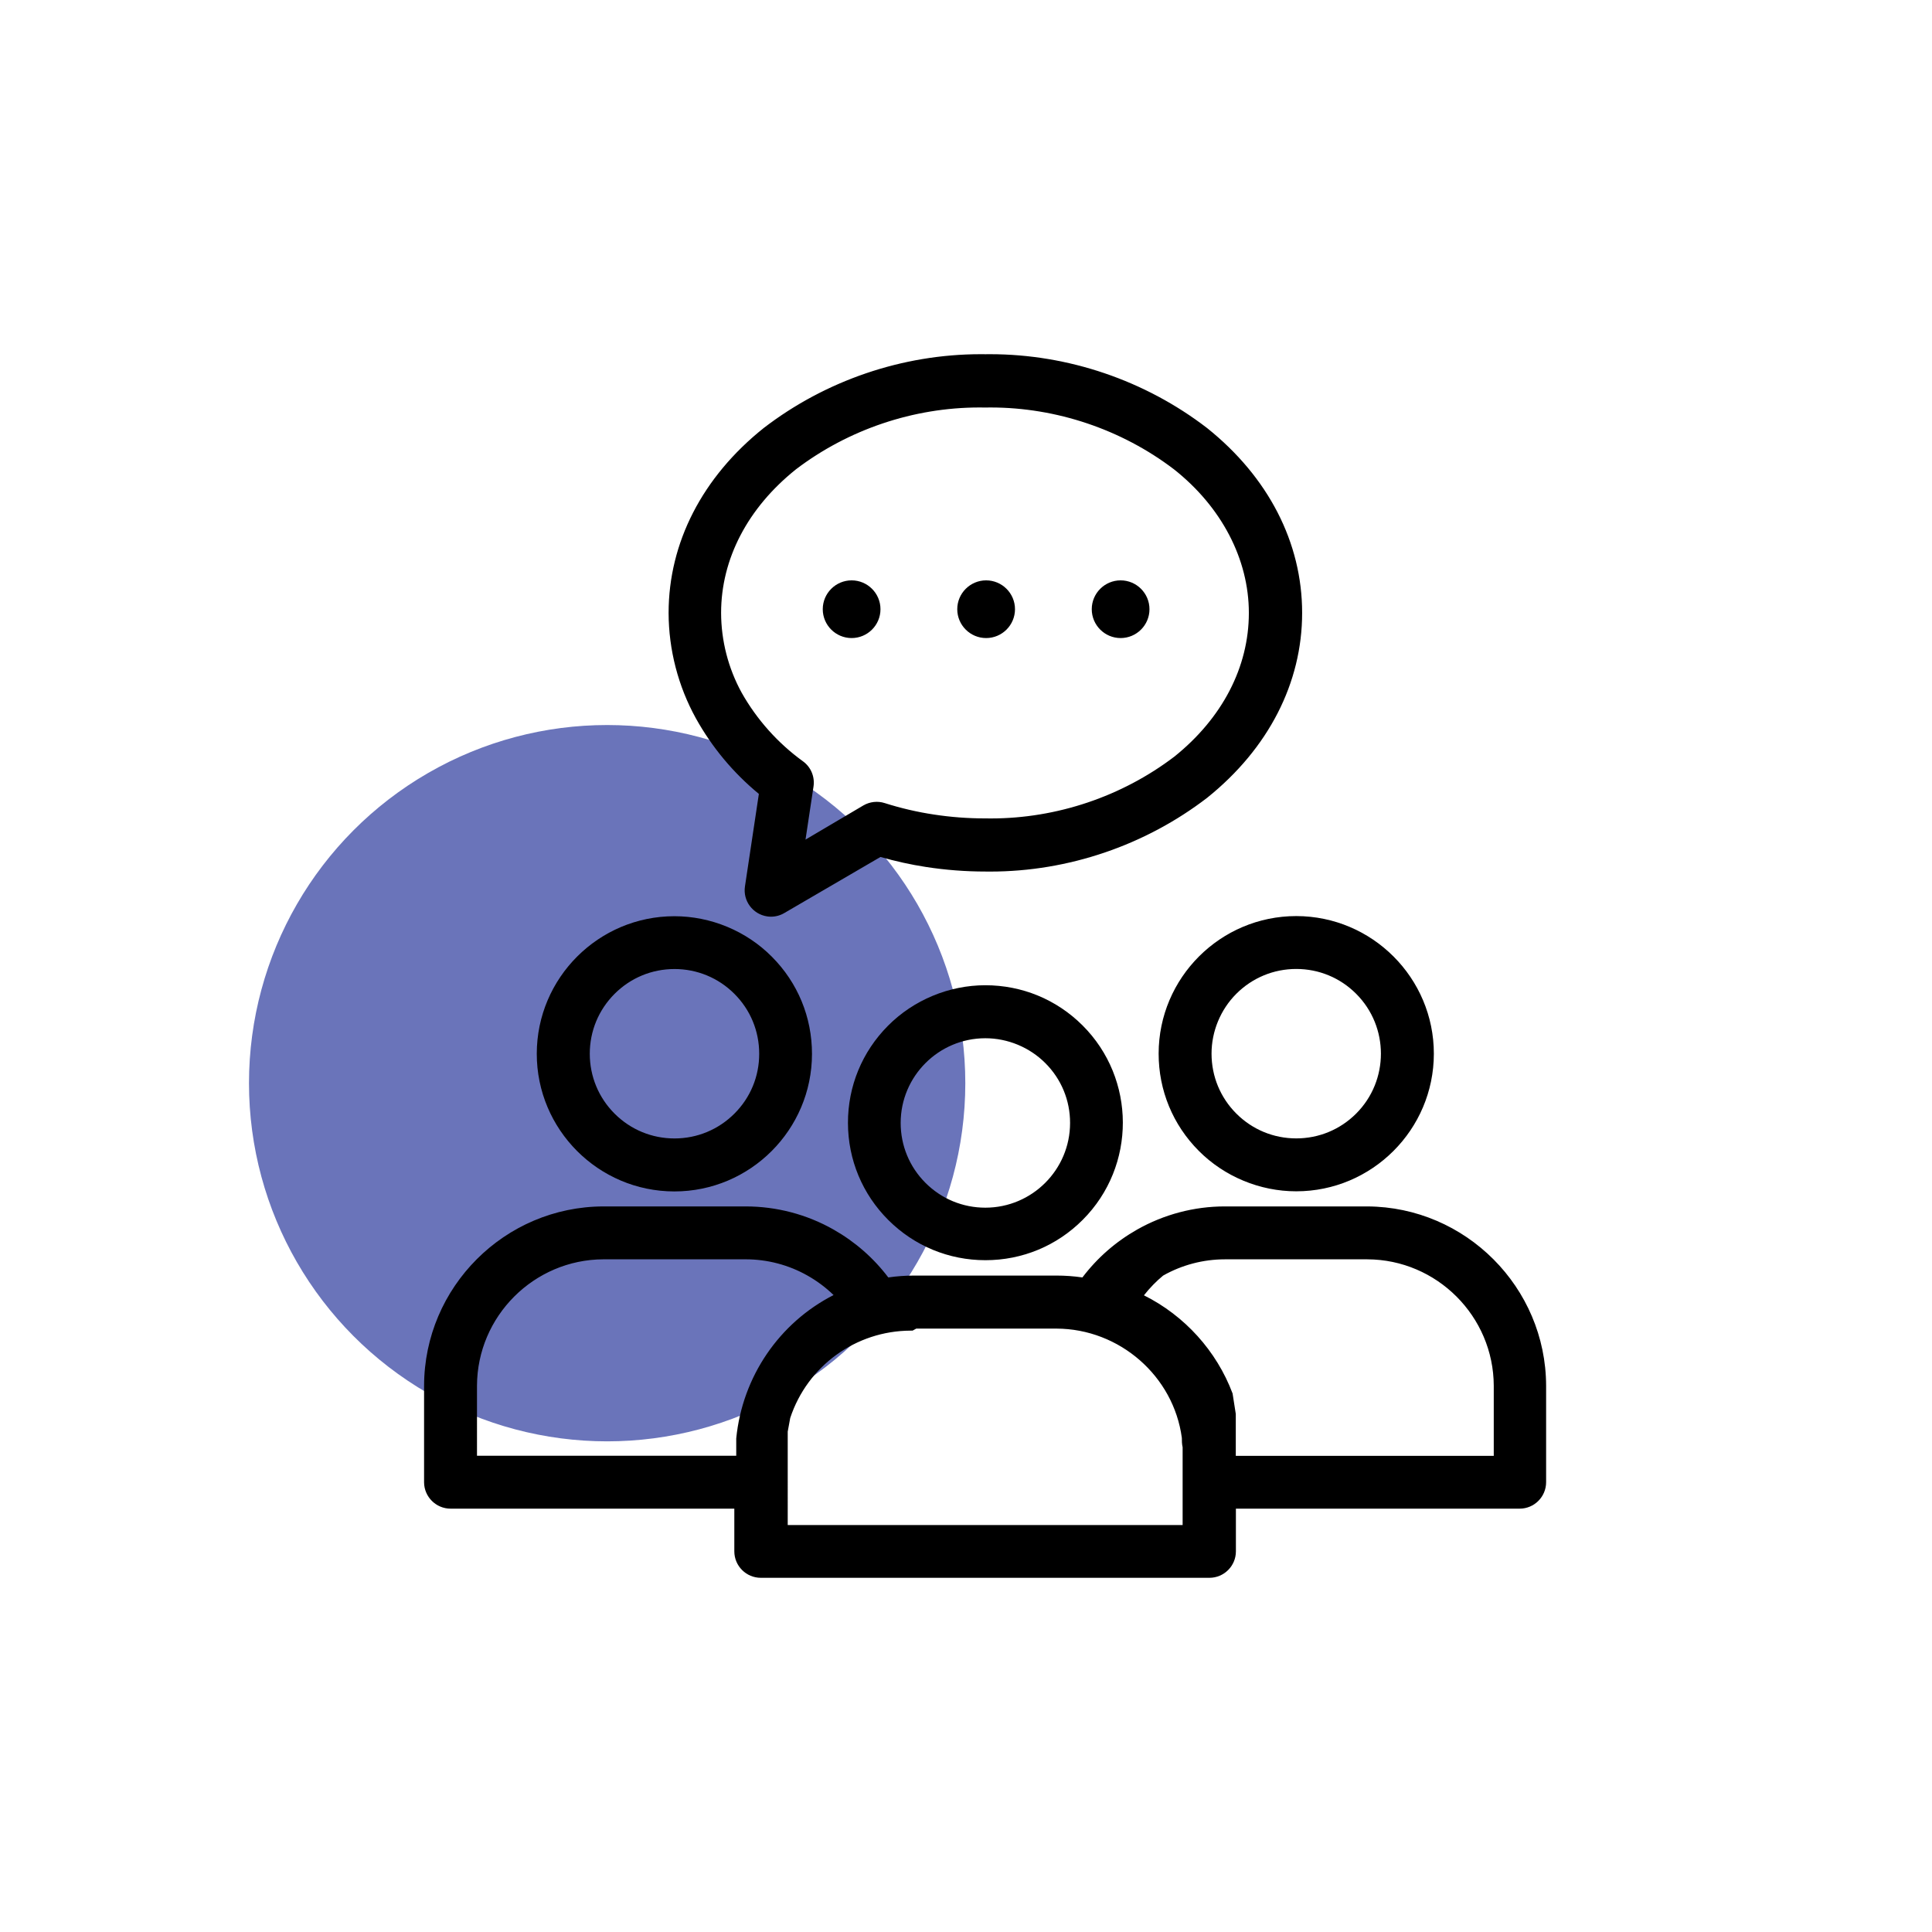 <?xml version="1.0" encoding="utf-8"?>
<!-- Generator: Adobe Illustrator 16.0.0, SVG Export Plug-In . SVG Version: 6.00 Build 0)  -->
<!DOCTYPE svg PUBLIC "-//W3C//DTD SVG 1.1//EN" "http://www.w3.org/Graphics/SVG/1.1/DTD/svg11.dtd">
<svg version="1.1" id="圖層_1" xmlns="http://www.w3.org/2000/svg" xmlns:xlink="http://www.w3.org/1999/xlink" x="0px" y="0px"
	 width="120px" height="120px" viewBox="0 0 120 120" enable-background="new 0 0 120 120" xml:space="preserve">
<g>
	<circle fill="#6A74BA" stroke="#6A74BA" stroke-miterlimit="10" cx="37.711" cy="67.279" r="21.746"/>
	<g>
		<g>
			<g>
				<g>
					<path d="M84.926,75.434H76.09c-1.825-0.003-3.62,0.471-5.209,1.37c-1.353,0.768-2.521,1.818-3.428,3.082
						c-0.604-0.105-1.216-0.158-1.829-0.158h-8.843c-0.613,0-1.224,0.053-1.828,0.158c-0.906-1.264-2.076-2.314-3.429-3.082
						c-1.588-0.899-3.384-1.373-5.209-1.37h-8.834c-5.871,0.012-10.628,4.768-10.641,10.639v5.997
						c0.005,0.628,0.514,1.136,1.143,1.136H46.11v3.152c0,0.631,0.512,1.143,1.144,1.143h27.867c0.631,0,1.143-0.512,1.143-1.143
						v-3.152h18.128c0.63,0,1.143-0.512,1.143-1.144v-5.989C95.521,80.214,90.783,75.463,84.926,75.434z M46.229,89.343v0.244
						c0,0.11,0,0.213,0,0.324v0.457v0.552H29.126v-4.848c0.014-4.608,3.746-8.341,8.355-8.354h8.834c1.43,0,2.837,0.368,4.082,1.073
						c0.835,0.471,1.585,1.082,2.216,1.804C49.057,82.138,46.613,85.486,46.229,89.343z M73.955,90.368v4.854H48.428V90.28
						c0-0.089,0-0.176,0-0.26c0-0.136,0-0.273,0-0.41v-0.205c0-0.078,0-0.156,0-0.236v-0.251v-0.079v-0.087v-0.174l0.047-0.188
						l0.078-0.284l0.056-0.188c1.133-3.432,4.331-5.755,7.945-5.77l0.228-0.126h8.843c4.195,0.015,7.735,3.13,8.283,7.29
						c0,0.174,0,0.347,0.048,0.52C73.955,90.011,73.955,90.189,73.955,90.368z M93.28,90.927H76.257v-0.686c0-0.088,0-0.173,0-0.259
						c0-0.09,0-0.179,0-0.269c0-0.127,0-0.261,0-0.387v-0.118v-0.134v-0.244v-0.039v-0.095v-0.088v-0.055v-0.103v-0.11v-0.055
						v-0.071v-0.071v-0.071v-0.172v-0.08v-0.103v-0.103l-0.056-0.196v-0.079v-0.07v-0.055v-0.08v-0.102l-0.111-0.309
						c-1.026-2.729-3.121-4.922-5.801-6.075c0.476-0.702,1.051-1.329,1.71-1.859c1.246-0.705,2.652-1.073,4.083-1.073h8.844
						c4.608,0.014,8.341,3.746,8.354,8.354V90.927z"/>
					<path d="M75.121,98H47.254c-0.906,0-1.644-0.737-1.644-1.643v-2.652H27.983c-0.898,0-1.636-0.732-1.643-1.632v-6.001
						c0.014-6.13,5.011-11.126,11.14-11.139h8.835c1.917,0,3.798,0.496,5.455,1.435c1.337,0.759,2.48,1.759,3.404,2.976
						c0.531-0.077,1.07-0.116,1.606-0.116h8.843c0.537,0,1.077,0.039,1.607,0.116c0.924-1.217,2.067-2.217,3.402-2.975
						c1.659-0.939,3.54-1.436,5.439-1.436h8.853c6.112,0.03,11.094,5.026,11.108,11.138v5.99c0,0.906-0.737,1.644-1.643,1.644
						H76.764v2.652C76.764,97.263,76.026,98,75.121,98z M46.332,75.934h-8.851c-5.579,0.011-10.129,4.56-10.141,10.14v5.996
						c0.003,0.349,0.291,0.636,0.643,0.636H46.61v3.652c0,0.354,0.289,0.643,0.644,0.643h27.867c0.354,0,0.643-0.288,0.643-0.643
						v-3.652h18.628c0.354,0,0.643-0.289,0.643-0.644v-5.989c-0.013-5.563-4.549-10.111-10.111-10.139H76.09
						c-1.744,0-3.454,0.451-4.963,1.306c-1.298,0.736-2.397,1.726-3.268,2.938l-0.183,0.256l-0.31-0.055
						c-0.572-0.1-1.159-0.15-1.743-0.15h-8.843c-0.583,0-1.169,0.051-1.742,0.15l-0.31,0.055l-0.183-0.256
						c-0.869-1.212-1.97-2.2-3.27-2.938C49.771,76.385,48.061,75.934,46.332,75.934z M74.455,95.722H47.928l0.062-7.453l0.14-0.493
						c1.193-3.614,4.514-6.057,8.293-6.127l0.23-0.127h8.972c4.428,0.016,8.201,3.336,8.779,7.725
						c0.004,0.215,0.004,0.344,0.033,0.451l0.019,0.134V95.722z M48.928,94.722h24.527v-4.829c-0.048-0.211-0.048-0.406-0.048-0.581
						c-0.509-3.829-3.857-6.776-7.785-6.79H56.91l-0.227,0.125l-0.128,0.001c-3.402,0.014-6.405,2.194-7.473,5.426l-0.155,0.845
						V94.722z M93.78,91.427H75.757l-0.056-4.305l-0.082-0.227c-0.97-2.581-2.985-4.691-5.527-5.786l-0.556-0.238l0.339-0.501
						c0.506-0.747,1.115-1.409,1.811-1.969c1.383-0.79,2.88-1.184,4.396-1.184h8.844c4.868,0.015,8.84,3.986,8.854,8.853V91.427z
						 M76.757,90.427H92.78v-4.354c-0.013-4.317-3.537-7.842-7.856-7.854h-8.842c-1.344,0-2.671,0.349-3.837,1.009
						c-0.415,0.34-0.824,0.758-1.193,1.227c2.523,1.259,4.512,3.451,5.506,6.097l0.199,1.271V90.427z M46.729,91.42H28.626v-5.348
						c0.015-4.868,3.986-8.84,8.854-8.854h8.836c1.517,0,3.014,0.394,4.328,1.138c0.885,0.499,1.675,1.142,2.346,1.91l0.451,0.516
						l-0.628,0.272c-3.388,1.47-5.72,4.665-6.087,8.339L46.729,91.42z M29.626,90.42h16.103v-1.077
						c0.382-3.846,2.674-7.182,6.046-8.905c-0.486-0.472-1.03-0.877-1.622-1.211c-1.166-0.66-2.492-1.009-3.837-1.009h-8.832
						c-4.32,0.013-7.845,3.537-7.857,7.856V90.42z"/>
				</g>
			</g>
		</g>
		<g>
			<g>
				<g>
					<circle cx="61.25" cy="37.839" r="1.292"/>
					<path d="M61.25,39.631c-0.988,0-1.793-0.804-1.793-1.792s0.805-1.792,1.793-1.792s1.793,0.804,1.793,1.792
						S62.238,39.631,61.25,39.631z M61.25,37.047c-0.438,0-0.793,0.355-0.793,0.792s0.355,0.792,0.793,0.792
						s0.793-0.355,0.793-0.792S61.688,37.047,61.25,37.047z"/>
				</g>
			</g>
		</g>
		<g>
			<g>
				<g>
					<path d="M47.584,59.772c-1.506-1.515-3.554-2.365-5.689-2.364c-4.445-0.004-8.051,3.595-8.055,8.04
						c-0.003,4.443,3.596,8.049,8.04,8.054c4.443,0.004,8.05-3.596,8.054-8.04C49.936,63.329,49.091,61.282,47.584,59.772z
						 M45.969,69.521c-2.251,2.251-5.897,2.251-8.148,0.002c-2.25-2.249-2.251-5.897-0.001-8.147
						c2.249-2.251,5.896-2.251,8.147-0.002c1.081,1.08,1.688,2.545,1.688,4.073C47.657,66.976,47.051,68.441,45.969,69.521z"/>
					<path d="M41.888,74.002C41.888,74.002,41.888,74.002,41.888,74.002H41.88c-4.712-0.005-8.543-3.843-8.54-8.554
						c0.004-4.709,3.839-8.54,8.548-8.54c2.263,0,4.464,0.915,6.051,2.512c1.611,1.614,2.497,3.76,2.495,6.042
						C50.43,70.171,46.596,74.002,41.888,74.002z M41.898,57.908c-4.169,0-7.555,3.383-7.559,7.54
						c-0.003,4.161,3.38,7.549,7.541,7.554l0.006,0.5v-0.5c4.158,0,7.543-3.382,7.547-7.54c0.002-2.016-0.78-3.911-2.203-5.336
						C45.829,58.716,43.886,57.908,41.898,57.908z M41.894,71.71c-1.672,0-3.244-0.651-4.427-1.833s-1.834-2.754-1.834-4.427
						c-0.001-1.673,0.65-3.245,1.833-4.428c1.183-1.184,2.755-1.835,4.428-1.835c1.672,0,3.244,0.651,4.427,1.833
						s1.834,2.754,1.834,4.427c0.003,1.673-0.647,3.245-1.832,4.428C45.139,71.059,43.566,71.71,41.894,71.71z M41.894,60.188
						c-1.406,0-2.728,0.548-3.721,1.542s-1.541,2.315-1.541,3.721c0.001,1.405,0.548,2.727,1.542,3.72s2.315,1.54,3.72,1.54
						c1.405,0,2.728-0.548,3.722-1.542c0.995-0.993,1.542-2.314,1.539-3.72c0-1.407-0.547-2.728-1.541-3.721
						S43.298,60.188,41.894,60.188z"/>
				</g>
			</g>
		</g>
		<g>
			<g>
				<g>
					<circle cx="69.604" cy="37.839" r="1.292"/>
					<path d="M69.604,39.631c-0.988,0-1.793-0.804-1.793-1.792s0.805-1.792,1.793-1.792s1.792,0.804,1.792,1.792
						S70.593,39.631,69.604,39.631z M69.604,37.047c-0.438,0-0.793,0.355-0.793,0.792s0.355,0.792,0.793,0.792
						c0.437,0,0.792-0.355,0.792-0.792S70.041,37.047,69.604,37.047z"/>
				</g>
			</g>
		</g>
		<g>
			<g>
				<g>
					<path d="M74.664,26.979c-3.854-2.966-8.598-4.543-13.461-4.478c-4.864-0.065-9.606,1.512-13.462,4.478
						c-3.53,2.82-5.714,6.746-5.714,11.089c0.005,2.205,0.566,4.373,1.632,6.305c1.015,1.824,2.378,3.43,4.012,4.729l-0.906,6.028
						c-0.095,0.621,0.331,1.198,0.951,1.294c0.257,0.038,0.52-0.012,0.743-0.143l6.163-3.594c0.978,0.291,1.972,0.514,2.979,0.669
						c1.195,0.185,2.401,0.276,3.61,0.276c4.863,0.066,9.605-1.512,13.461-4.476c3.522-2.829,5.706-6.747,5.706-11.089
						C80.378,33.726,78.194,29.8,74.664,26.979z M73.245,47.391c-3.457,2.631-7.698,4.019-12.042,3.94
						c-1.09,0.002-2.179-0.079-3.255-0.244c-1.068-0.159-2.123-0.404-3.152-0.732c-0.306-0.097-0.638-0.059-0.915,0.102l-4.5,2.657
						l0.654-4.335c0.063-0.423-0.116-0.847-0.465-1.096c-1.616-1.17-2.961-2.676-3.94-4.414c-0.877-1.594-1.337-3.382-1.341-5.2
						c0-3.626,1.853-6.921,4.847-9.315c3.458-2.632,7.7-4.02,12.043-3.941c4.344-0.078,8.585,1.31,12.042,3.941
						c2.996,2.363,4.848,5.689,4.848,9.315C78.068,41.692,76.24,44.987,73.245,47.391z"/>
					<path d="M47.885,56.937c-0.081,0-0.162-0.006-0.242-0.019c-0.894-0.138-1.508-0.974-1.372-1.863l0.863-5.744
						c-1.593-1.313-2.908-2.891-3.911-4.694c-1.104-2.002-1.69-4.265-1.695-6.547c0-4.363,2.096-8.44,5.901-11.48
						C51.278,23.628,56.064,22,60.912,22l0.298,0.002L61.494,22c4.849,0,9.634,1.628,13.475,4.583
						c3.813,3.046,5.909,7.123,5.909,11.485c0,4.35-2.093,8.427-5.893,11.479c-3.852,2.961-8.636,4.588-13.479,4.588l0,0
						l-0.302-0.002c-1.227,0-2.467-0.095-3.68-0.282c-0.957-0.147-1.91-0.357-2.836-0.623l-5.978,3.485
						C48.462,56.859,48.176,56.937,47.885,56.937z M60.912,23c-4.629,0-9.198,1.554-12.866,4.376
						c-3.556,2.841-5.519,6.641-5.519,10.692c0.005,2.113,0.548,4.21,1.569,6.063c0.986,1.771,2.293,3.313,3.886,4.578l0.226,0.18
						l-0.949,6.314c-0.053,0.347,0.187,0.672,0.533,0.726l0.093,0.007c0.113,0,0.225-0.03,0.321-0.087l6.352-3.703l0.207,0.062
						c0.947,0.282,1.928,0.502,2.912,0.654c1.162,0.18,2.352,0.271,3.534,0.271l0.295,0.002c4.625,0,9.192-1.554,12.861-4.374
						c3.551-2.852,5.511-6.651,5.511-10.692c0-4.052-1.963-7.852-5.526-10.698C70.692,24.554,66.123,23,61.494,23l-0.284,0.002
						L60.912,23z M48.729,54.078l0.812-5.374c0.035-0.238-0.065-0.475-0.262-0.614c-1.666-1.206-3.077-2.788-4.085-4.576
						c-0.916-1.664-1.401-3.546-1.405-5.444c0-3.664,1.788-7.11,5.034-9.707c3.438-2.617,7.699-4.054,12.008-4.054l0.356,0.003
						l0.339-0.003c4.309,0,8.569,1.437,11.997,4.047c3.209,2.53,5.045,6.068,5.045,9.713c0,3.671-1.779,7.12-5.011,9.712
						c-3.438,2.617-7.698,4.054-12.007,4.054l-0.356-0.003h-0.003c-1.131,0-2.238-0.084-3.319-0.25
						c-1.089-0.162-2.176-0.415-3.229-0.75c-0.165-0.055-0.358-0.031-0.513,0.058L48.729,54.078z M60.831,25.309
						c-4.091,0-8.137,1.364-11.393,3.842c-2.995,2.396-4.649,5.565-4.649,8.918c0.004,1.73,0.446,3.445,1.279,4.959
						c0.935,1.659,2.248,3.13,3.795,4.25c0.501,0.357,0.757,0.962,0.666,1.574l-0.497,3.297l3.595-2.123
						c0.402-0.233,0.884-0.286,1.319-0.147c1.003,0.319,2.037,0.56,3.075,0.715c1.034,0.158,2.091,0.238,3.144,0.238l0.386,0.003
						c4.091,0,8.137-1.364,11.392-3.841c2.979-2.392,4.626-5.563,4.626-8.925c0-3.336-1.697-6.588-4.657-8.923
						c-3.248-2.473-7.294-3.837-11.385-3.837l-0.339,0.003L60.831,25.309z"/>
				</g>
			</g>
		</g>
		<g>
			<g>
				<g>
					<path d="M80.52,57.399c-4.445-0.003-8.051,3.596-8.055,8.04c-0.002,2.134,0.843,4.18,2.349,5.69
						c1.506,1.514,3.555,2.364,5.691,2.364c4.443,0.003,8.049-3.596,8.054-8.041C88.562,61.01,84.963,57.404,80.52,57.399z
						 M84.587,69.519c-2.249,2.25-5.897,2.252-8.148,0.002c-1.081-1.08-1.688-2.546-1.688-4.074
						c-0.002-1.527,0.604-2.995,1.686-4.074c2.251-2.25,5.898-2.251,8.148-0.002C86.835,63.62,86.836,67.268,84.587,69.519z"/>
					<path d="M80.511,73.994L80.511,73.994h-0.006c-2.254,0-4.458-0.915-6.046-2.512c-1.61-1.615-2.496-3.762-2.494-6.043
						c0.004-4.709,3.839-8.54,8.549-8.54c4.718,0.005,8.548,3.843,8.545,8.554C89.054,70.163,85.219,73.994,80.511,73.994z
						 M80.519,57.899c-4.163,0-7.55,3.383-7.554,7.54c-0.002,2.015,0.78,3.91,2.203,5.338c1.401,1.409,3.347,2.217,5.337,2.217
						h0.006c4.157,0,7.543-3.383,7.548-7.542C88.062,61.292,84.679,57.904,80.519,57.899z M80.512,71.707
						c-1.672,0-3.244-0.651-4.427-1.833s-1.834-2.754-1.834-4.428c-0.002-1.649,0.666-3.264,1.832-4.428
						c1.184-1.183,2.757-1.835,4.43-1.835c1.672,0,3.243,0.651,4.426,1.833c2.441,2.441,2.442,6.413,0.002,8.855
						C83.758,71.056,82.185,71.707,80.512,71.707z M80.513,60.184c-1.406,0-2.729,0.548-3.723,1.542
						c-0.979,0.979-1.541,2.334-1.539,3.72c0,1.407,0.547,2.729,1.541,3.722c0.993,0.993,2.314,1.54,3.72,1.54
						c1.406,0,2.728-0.548,3.722-1.542c2.05-2.052,2.049-5.391-0.002-7.441C83.238,60.73,81.917,60.184,80.513,60.184z"/>
				</g>
			</g>
		</g>
		<g>
			<g>
				<g>
					<circle cx="52.896" cy="37.839" r="1.292"/>
					<path d="M52.896,39.631c-0.988,0-1.793-0.804-1.793-1.792s0.805-1.792,1.793-1.792s1.792,0.804,1.792,1.792
						S53.885,39.631,52.896,39.631z M52.896,37.047c-0.438,0-0.793,0.355-0.793,0.792s0.355,0.792,0.793,0.792
						c0.437,0,0.792-0.355,0.792-0.792S53.333,37.047,52.896,37.047z"/>
				</g>
			</g>
		</g>
		<g>
			<g>
				<g>
					<path d="M66.882,64.04c-1.508-1.503-3.551-2.346-5.679-2.345c-2.136-0.001-4.185,0.851-5.69,2.365
						c-3.134,3.145-3.125,8.233,0.02,11.367c3.146,3.135,8.234,3.127,11.368-0.019C70.035,72.264,70.026,67.175,66.882,64.04z
						 M61.202,75.511c-3.183-0.001-5.761-2.581-5.76-5.764c0.001-3.182,2.581-5.761,5.762-5.76c1.527,0,2.993,0.607,4.073,1.688
						c1.082,1.081,1.689,2.547,1.687,4.076C66.963,72.933,64.383,75.511,61.202,75.511z"/>
					<path d="M61.208,78.273L61.208,78.273c-2.275,0-4.417-0.885-6.028-2.491c-1.616-1.61-2.508-3.753-2.512-6.033
						s0.881-4.426,2.49-6.041c1.588-1.597,3.789-2.513,6.041-2.513c2.283,0,4.424,0.885,6.035,2.49
						c3.335,3.324,3.344,8.742,0.021,12.076C65.641,77.382,63.494,78.273,61.208,78.273z M61.207,62.195
						c-1.995,0-3.938,0.809-5.34,2.218c-1.422,1.427-2.202,3.321-2.199,5.334c0.004,2.014,0.791,3.905,2.217,5.326
						c1.424,1.419,3.314,2.2,5.323,2.2l0,0c2.019,0,3.914-0.787,5.338-2.217c2.935-2.944,2.927-7.728-0.017-10.662
						C65.106,62.977,63.216,62.195,61.207,62.195z M61.202,76.011c-1.673-0.001-3.245-0.652-4.428-1.835
						c-1.182-1.184-1.833-2.756-1.832-4.429c0.001-3.452,2.81-6.26,6.26-6.26c1.673,0,3.246,0.651,4.429,1.834
						c1.186,1.184,1.836,2.758,1.833,4.431C67.463,73.203,64.654,76.011,61.202,76.011z M61.202,64.487
						c-2.899,0-5.259,2.359-5.26,5.26c0,1.406,0.547,2.728,1.54,3.722s2.314,1.542,3.72,1.542c2.9,0,5.261-2.359,5.262-5.26
						c0.003-1.406-0.544-2.728-1.54-3.723c-0.979-0.979-2.335-1.541-3.72-1.541H61.202z"/>
				</g>
			</g>
		</g>
	</g>
</g>
</svg>
